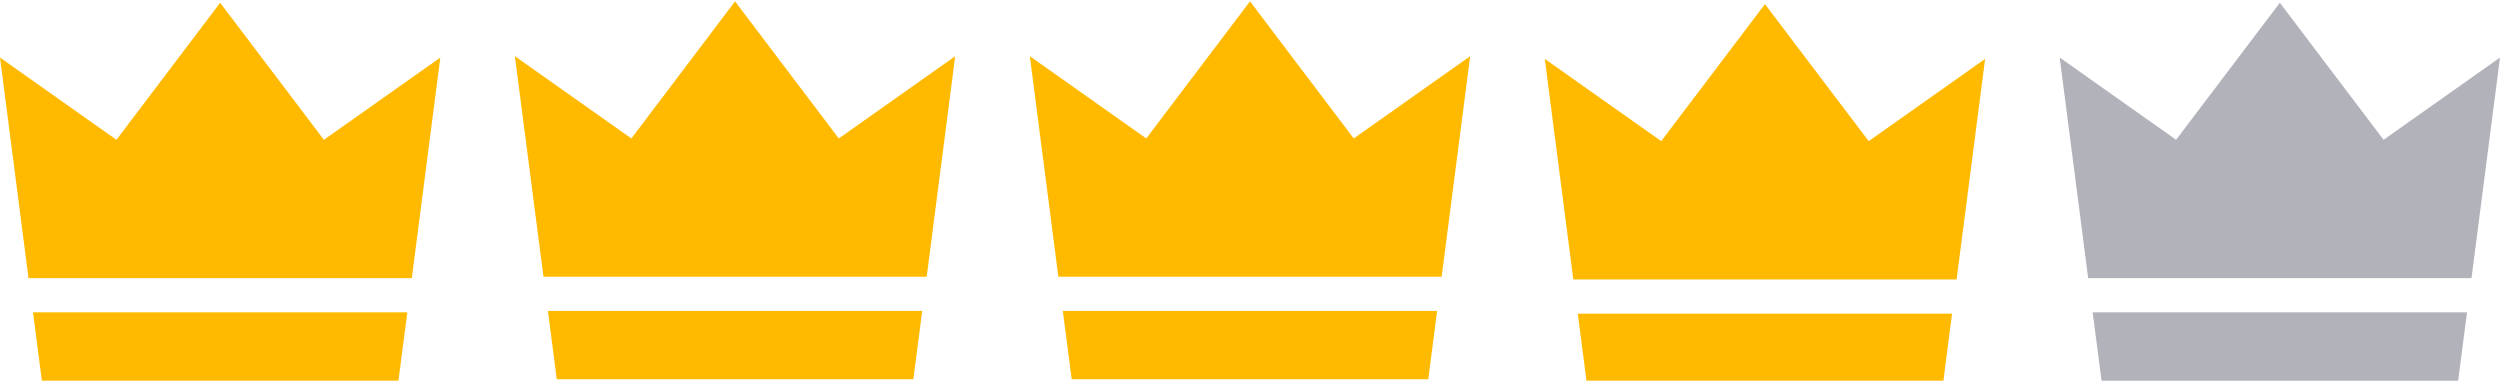 <?xml version="1.0" encoding="UTF-8"?>
<svg id="_レイヤー_1" data-name="レイヤー_1" xmlns="http://www.w3.org/2000/svg" viewBox="0 0 334.98 51.01">
  <g>
    <polygon points="55.18 37.27 59 7.71 43.4 18.73 29.5 .37 15.6 18.73 0 7.71 3.82 37.27 55.18 37.27" style="fill: #ffba00;"/>
    <polygon points="4.42 41.85 5.61 51.01 29.5 51.01 53.39 51.01 54.58 41.85 4.42 41.85" style="fill: #ffba00;"/>
  </g>
  <g>
    <polygon points="124.17 37.08 127.99 7.53 112.39 18.55 98.49 .18 84.6 18.55 68.99 7.53 72.82 37.08 124.17 37.08" style="fill: #ffba00;"/>
    <polygon points="73.42 41.66 74.6 50.82 98.49 50.82 122.38 50.82 123.57 41.66 73.42 41.66" style="fill: #ffba00;"/>
  </g>
  <g>
    <polygon points="262.17 37.45 265.99 7.89 250.39 18.91 236.49 .55 222.59 18.91 206.99 7.89 210.81 37.45 262.17 37.45" style="fill: #ffba00;"/>
    <polygon points="211.41 42.03 212.6 51.19 236.49 51.19 260.38 51.19 261.56 42.03 211.41 42.03" style="fill: #ffba00;"/>
  </g>
  <g>
    <polygon points="331.16 37.27 334.98 7.71 319.38 18.73 305.48 .37 291.58 18.73 275.98 7.71 279.8 37.27 331.16 37.27" style="fill: #b1b2ba;"/>
    <polygon points="280.4 41.85 281.59 51.01 305.48 51.01 329.37 51.01 330.56 41.85 280.4 41.85" style="fill: #b1b2ba;"/>
  </g>
  <g>
    <polygon points="193.17 37.08 196.99 7.53 181.39 18.55 167.49 .18 153.59 18.55 137.99 7.53 141.81 37.08 193.17 37.08" style="fill: #ffba00;"/>
    <polygon points="142.41 41.66 143.6 50.82 167.49 50.82 191.38 50.82 192.56 41.66 142.41 41.66" style="fill: #ffba00;"/>
  </g>
</svg>